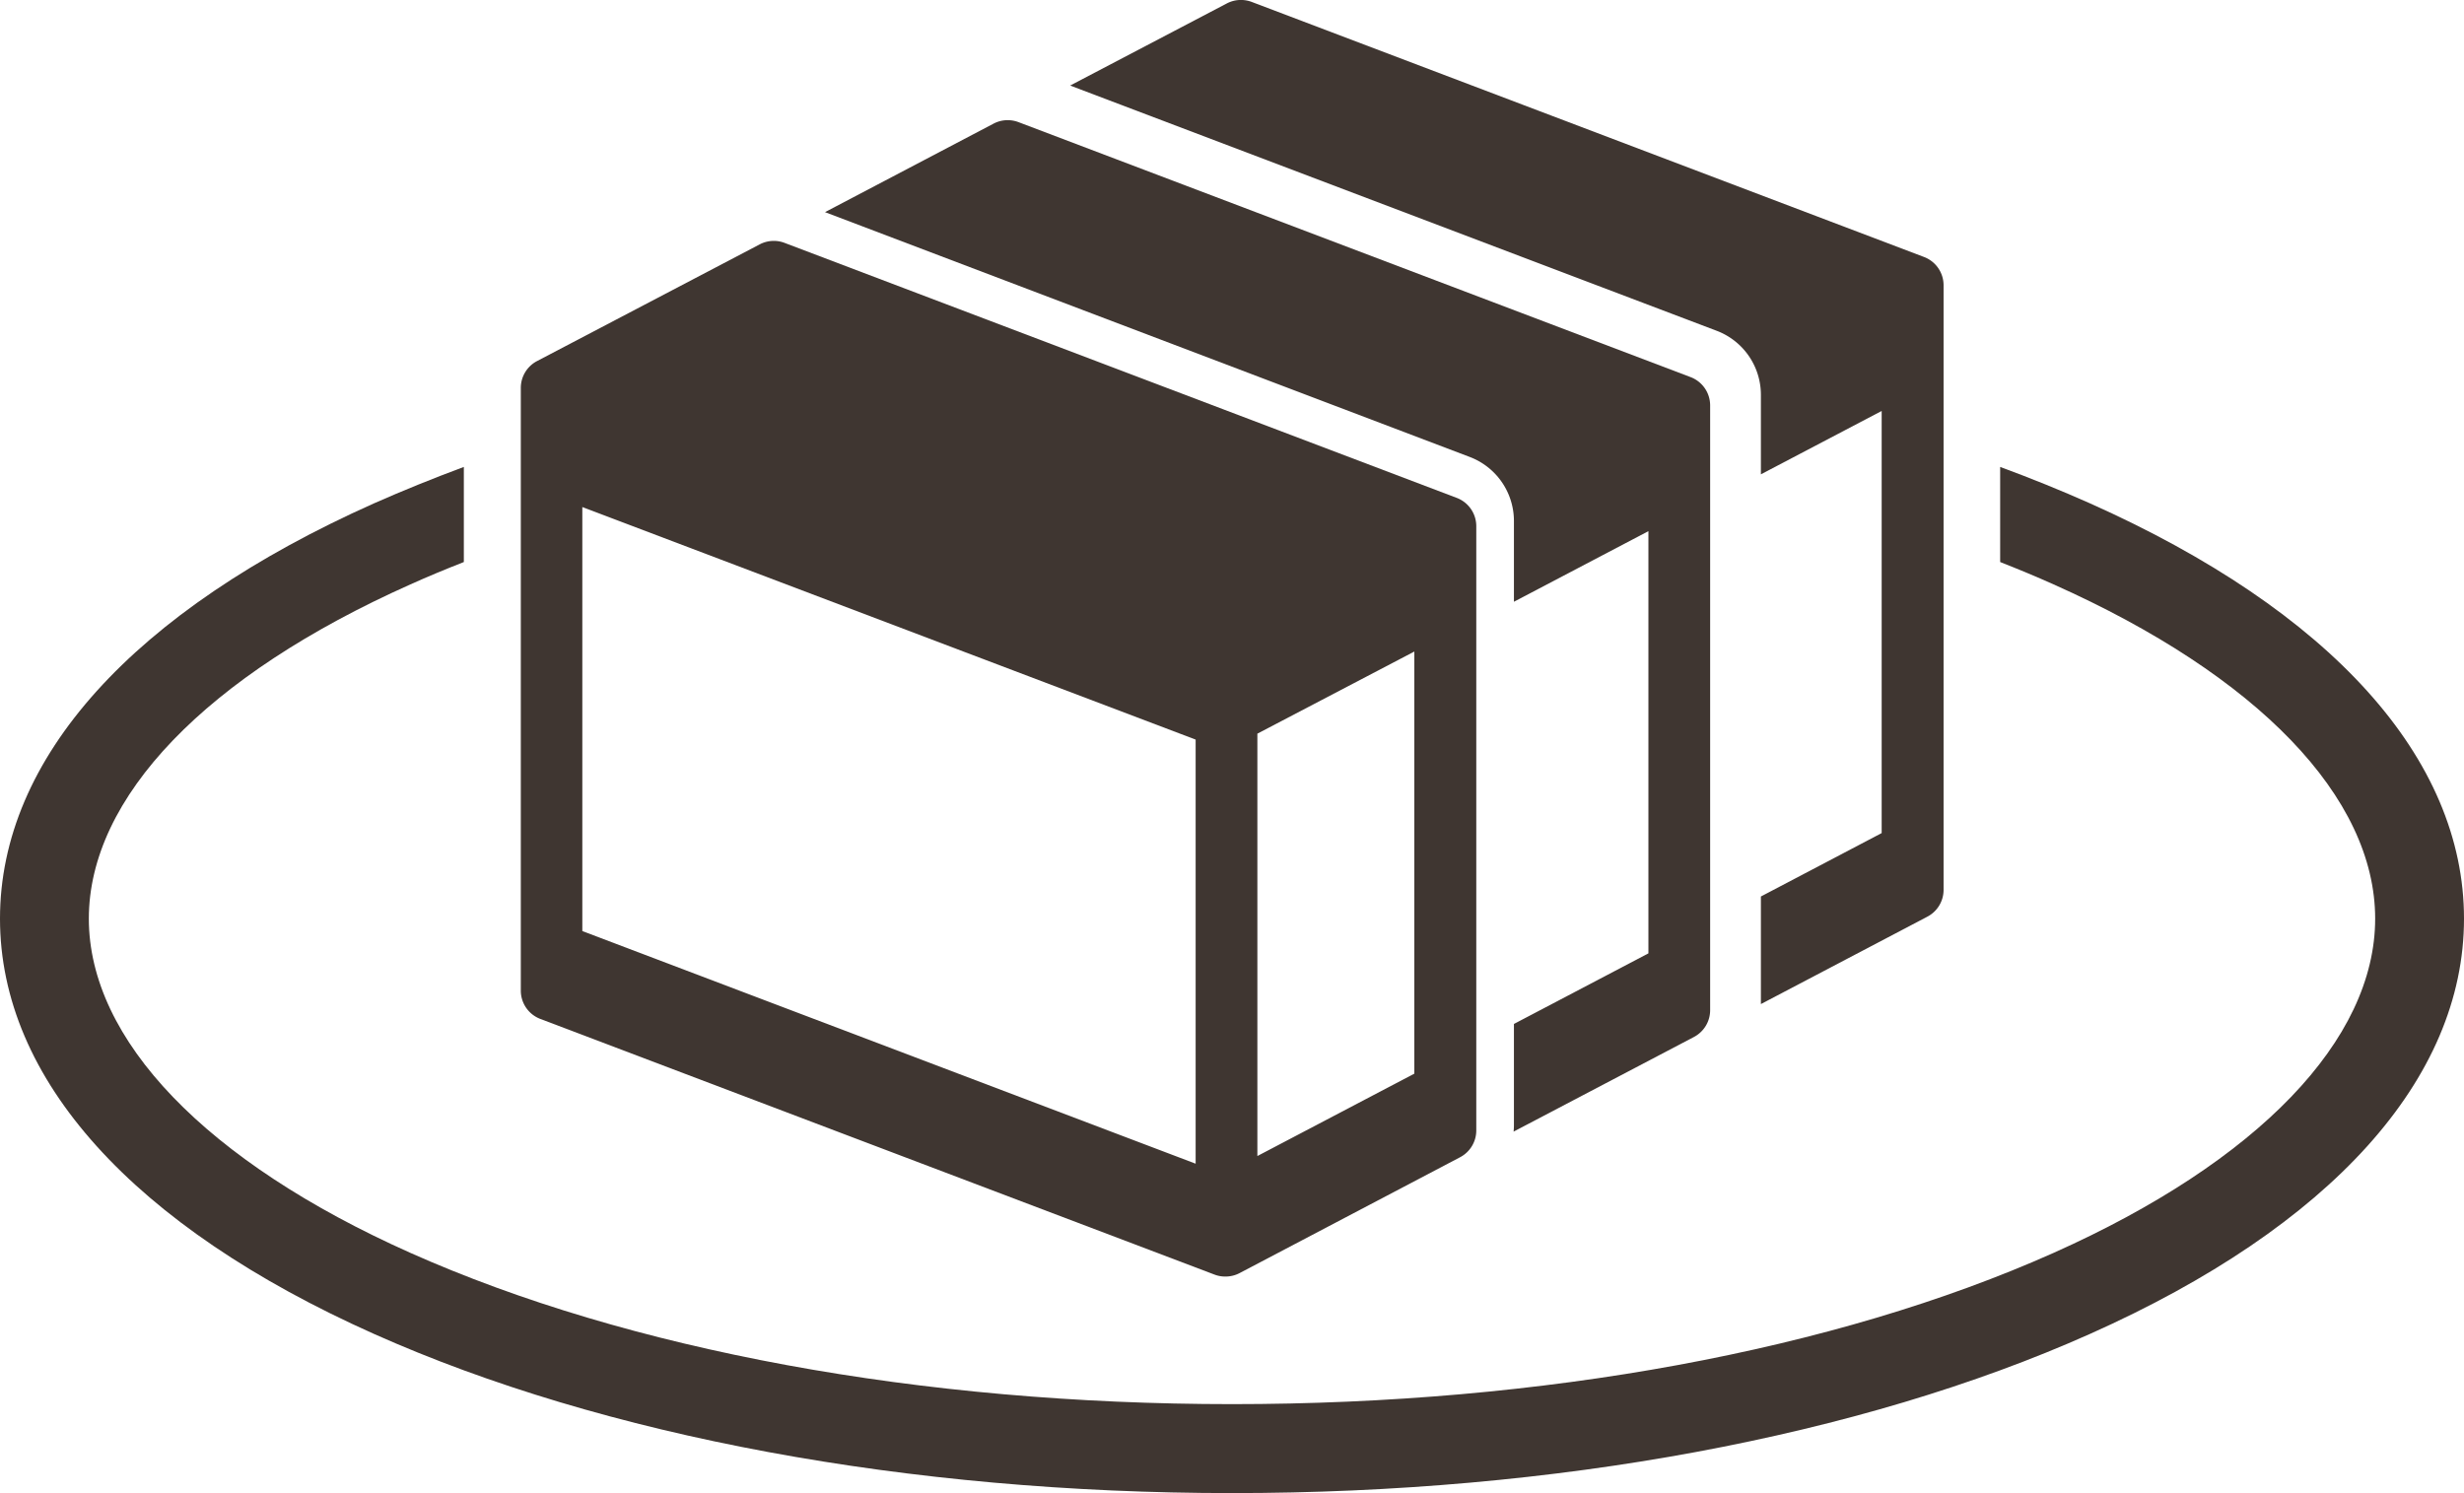 <svg id="febb600e-be8c-4494-a8dc-d2be7b2f0cc0" data-name="contents" xmlns="http://www.w3.org/2000/svg" viewBox="0 0 570 345.45"><path d="M598.45,303.7q-10-4.45-20.75-8.41v22c4.22,1.66,8.36,3.38,12.37,5.18,47.27,21.09,74.38,49.28,74.38,77.33S637.34,456,590.07,477.12c-50.6,22.59-118.1,35-190.07,35s-139.47-12.44-190.07-35c-47.27-21.09-74.38-49.28-74.38-77.32s27.11-56.24,74.38-77.33c4-1.8,8.15-3.52,12.37-5.18v-22q-10.76,4-20.75,8.41c-55.81,24.91-86.55,59-86.55,96.1s30.74,71.18,86.55,96.09C254.73,519.63,325.21,532.7,400,532.7s145.27-13.07,198.45-36.81C654.26,471,685,436.85,685,399.8S654.26,328.61,598.45,303.7Z" transform="translate(-115 -187.26)" fill="#3f3631"/><path d="M560.05,246.7l-155.5-59a7.16,7.16,0,0,0-2.49-.45,7,7,0,0,0-3.25.8l-36.25,19,149.62,56.76a15.85,15.85,0,0,1,10.17,14.74V297l27.94-14.66V380l-27.94,14.67v23.79c0,.37,0,.73,0,1.1l38.51-20.22a7,7,0,0,0,3.75-6.2V253.25A7,7,0,0,0,560.05,246.7Z" transform="translate(-115 -187.26)" fill="#3f3631"/><path d="M506.09,274.51l-155.5-59a7.12,7.12,0,0,0-2.49-.45,7,7,0,0,0-3.25.8l-39,20.48L455.05,293a15.85,15.85,0,0,1,10.17,14.74v18.74l31.11-16.33v97.68l-31.11,16.33v23.44a14.32,14.32,0,0,1-.08,1.47l41.73-21.9a7,7,0,0,0,3.74-6.2V281.06A7,7,0,0,0,506.09,274.51Z" transform="translate(-115 -187.26)" fill="#3f3631"/><path d="M398.41,482.6a6.85,6.85,0,0,1-2.48-.46L240,423a7,7,0,0,1-4.52-6.54V277a7,7,0,0,1,3.75-6.2l51.51-27a7,7,0,0,1,5.75-.35l155.5,59a7,7,0,0,1,4.52,6.55V448.8a7,7,0,0,1-3.75,6.2l-51,26.8A7,7,0,0,1,398.41,482.6Zm-6.82-26.11V358.37l-141.88-53.8v98.1Zm14.28-1.77,36.31-19.06V338L405.87,357Z" transform="translate(-115 -187.26)" fill="#3f3631"/></svg>